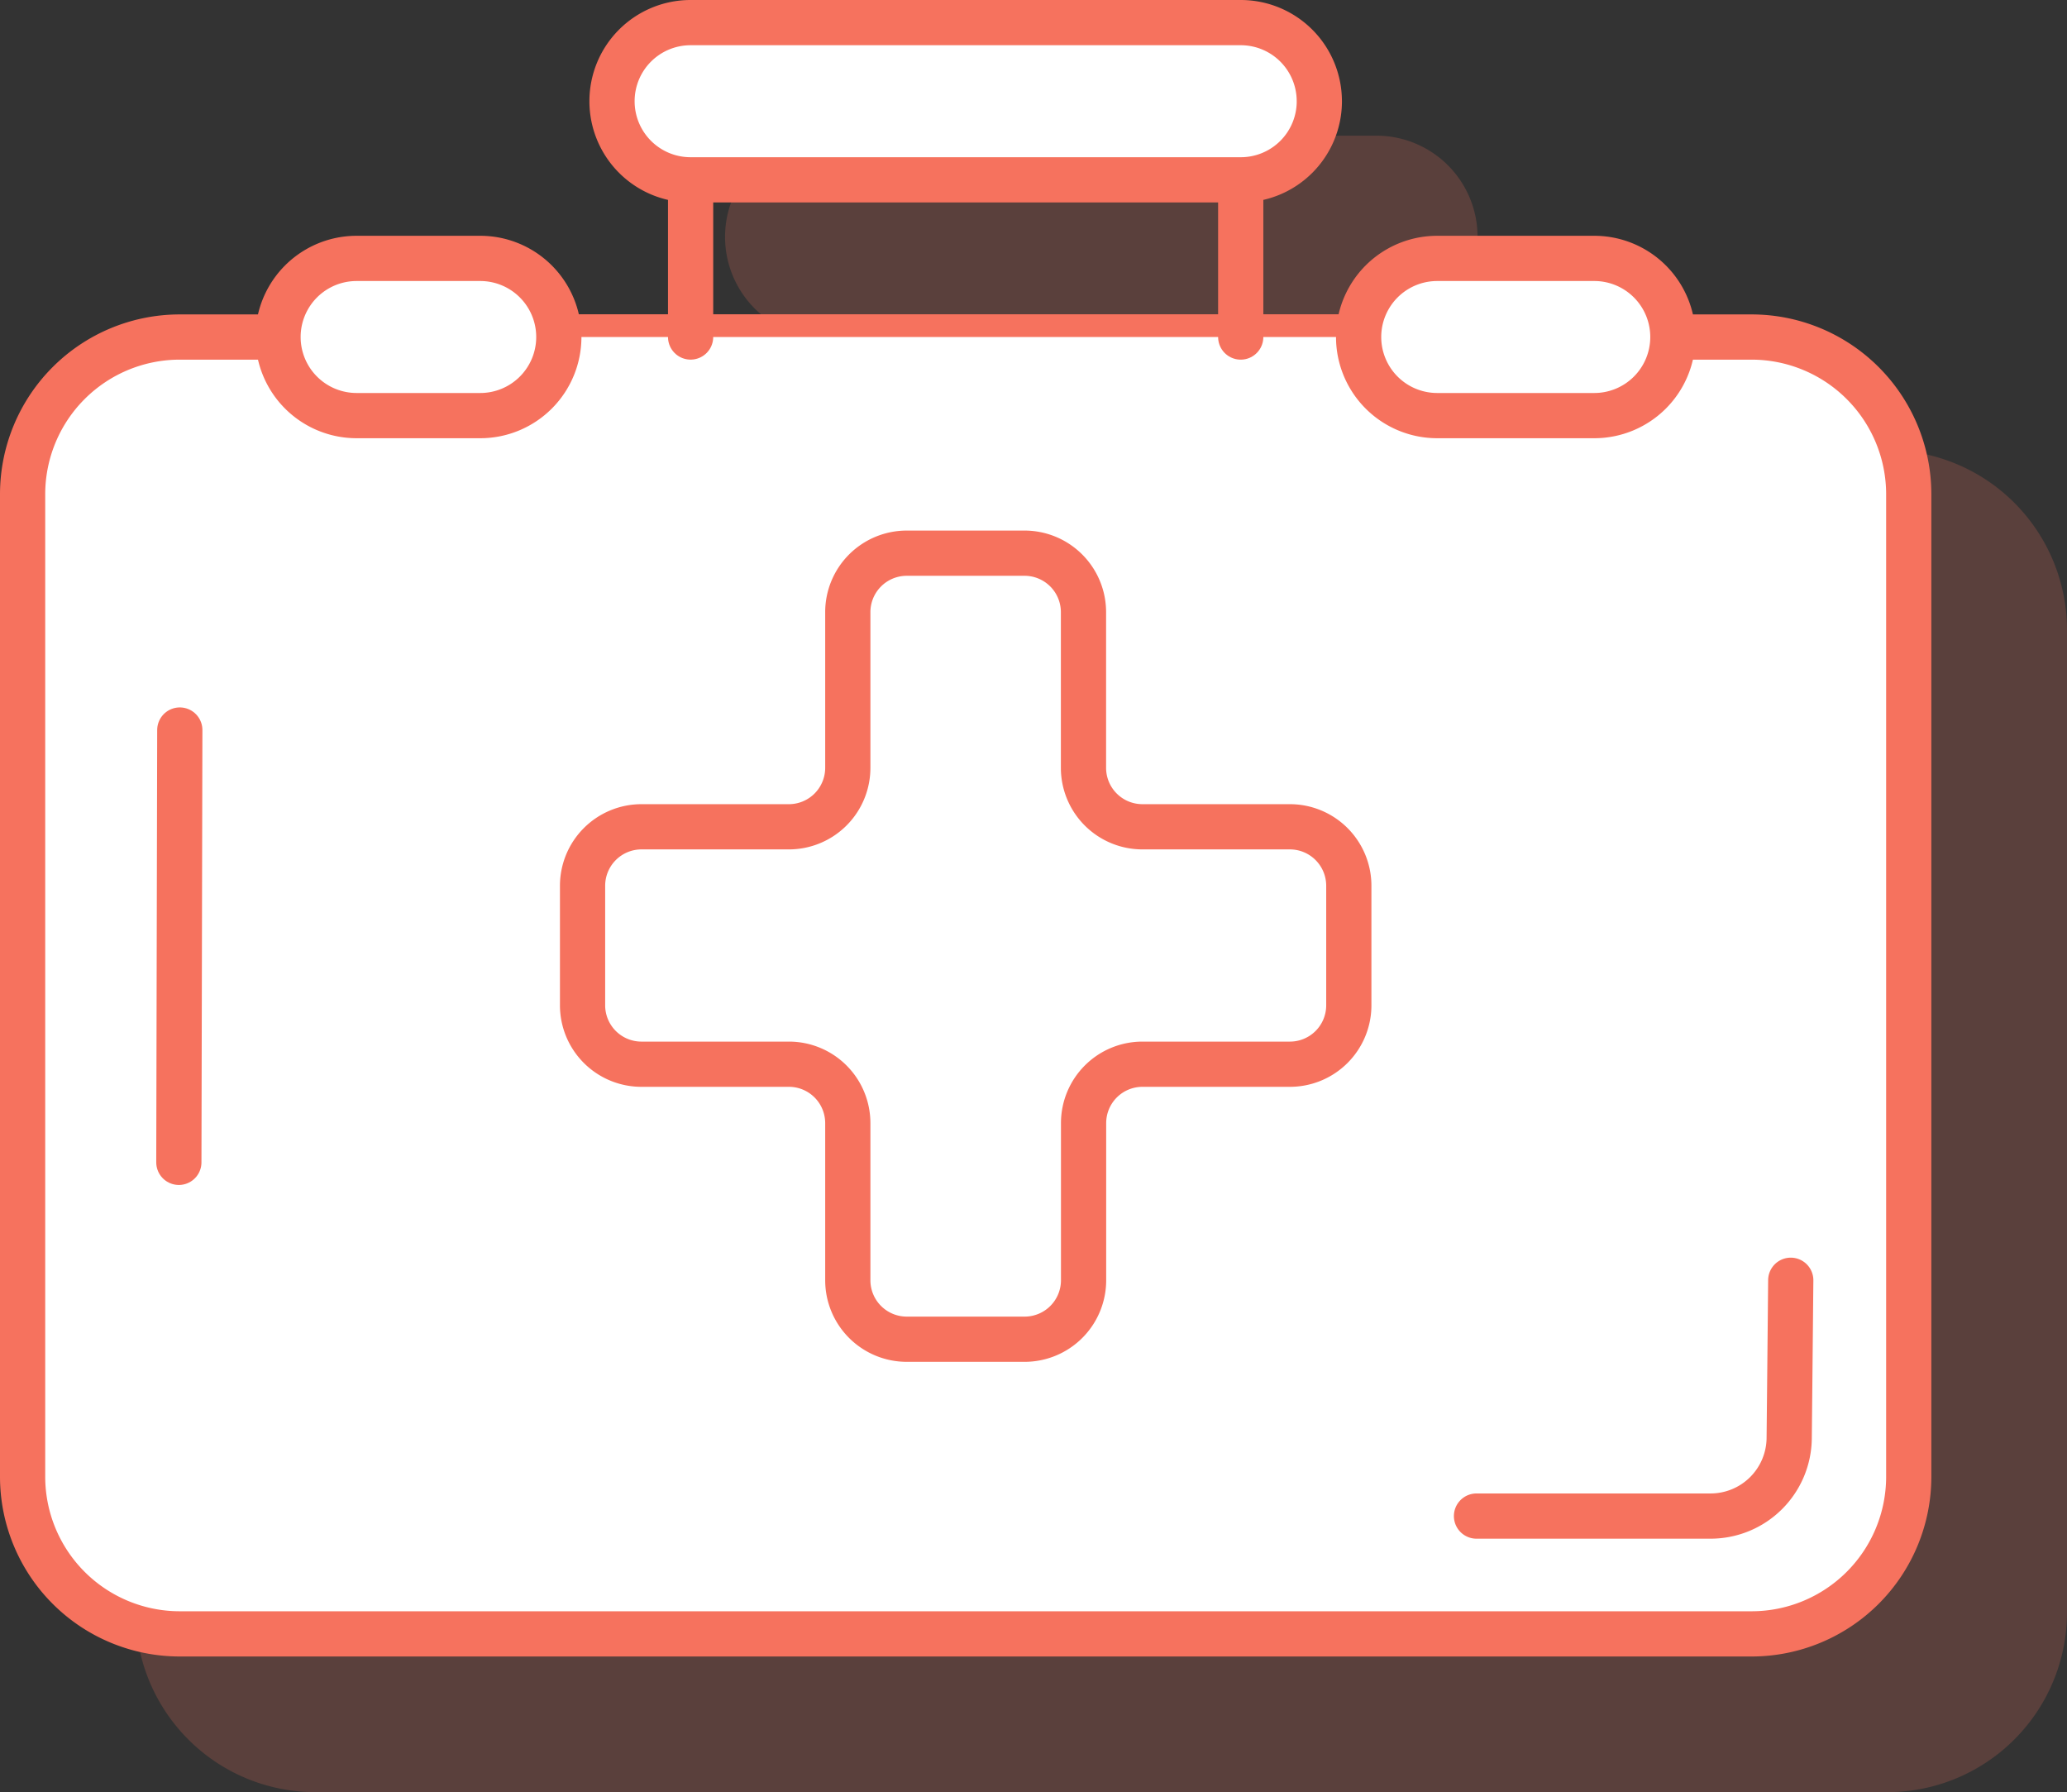 <svg xmlns="http://www.w3.org/2000/svg" width="91.428" height="79.261" viewBox="0 0 91.428 79.261"><rect x="0" y="0" width="91.428" height="79.261" fill="#333333" stroke="none"/><g id="Groupe_330" data-name="Groupe 330" transform="translate(-14582 -2113)"><g id="_53_-_AID_Kit" data-name="53 - AID Kit" transform="translate(14581 2109)" opacity="0.2"><path id="path3" d="M57.023,19H21.646" transform="translate(10.072 5.905)" fill="#f6725e" stroke="#f6725e" stroke-linecap="round" stroke-linejoin="round" stroke-miterlimit="2" stroke-width="2" fill-rule="evenodd"></path><path id="path5" d="M57.023,19H21.646" transform="translate(10.072 5.905)" fill="#f6725e" stroke="#f6725e" stroke-linecap="round" stroke-linejoin="round" stroke-miterlimit="2" stroke-width="2" fill-rule="evenodd"></path><path id="path7" d="M19.3,19H14.952A6.953,6.953,0,0,0,8,25.952V69.4a6.953,6.953,0,0,0,6.952,6.952H84.475A6.953,6.953,0,0,0,91.428,69.4V25.952A6.955,6.955,0,0,0,84.475,19H81" transform="translate(0 5.905)" fill="#f6725e" stroke="#f6725e" stroke-linecap="round" stroke-linejoin="round" stroke-miterlimit="2" stroke-width="2" fill-rule="evenodd"></path><path id="path9" d="M12.018,29l-.042,19.119" transform="translate(2.935 13.285)" fill="#f6725e" stroke="#f6725e" stroke-linecap="round" stroke-linejoin="round" stroke-miterlimit="2" stroke-width="2" fill-rule="evenodd"></path><path id="path11" d="M45,53.428H55.355a3.478,3.478,0,0,0,3.476-3.44C58.863,46.951,58.9,43,58.9,43" transform="translate(27.309 23.619)" fill="#f6725e" stroke="#f6725e" stroke-linecap="round" stroke-linejoin="round" stroke-miterlimit="2" stroke-width="2" fill-rule="evenodd"></path><path id="path13" d="M39,21.69V15.356" transform="translate(22.88 3.215)" fill="#f6725e" stroke="#f6725e" stroke-linecap="round" stroke-linejoin="round" stroke-miterlimit="2" stroke-width="2" fill-rule="evenodd"></path><path id="path15" d="M25,15v6.952" transform="translate(12.547 2.952)" fill="#f6725e" stroke="#f6725e" stroke-linecap="round" stroke-linejoin="round" stroke-miterlimit="2" stroke-width="2" fill-rule="evenodd"></path><path id="path17" d="M54.285,14.473A3.474,3.474,0,0,0,50.813,11H26.473A3.474,3.474,0,0,0,23,14.473v.007a3.474,3.474,0,0,0,3.473,3.473h24.34a3.474,3.474,0,0,0,3.473-3.473Z" transform="translate(11.071 0)" fill="#f6725e" stroke="#f6725e" stroke-linecap="round" stroke-linejoin="round" stroke-miterlimit="2" stroke-width="2" fill-rule="evenodd"></path><path id="path19" d="M26.92,20.476A3.475,3.475,0,0,0,23.444,17H17.976a3.476,3.476,0,1,0,0,6.952h5.468a3.475,3.475,0,0,0,3.476-3.476Z" transform="translate(4.798 4.428)" fill="#f6725e" stroke="#f6725e" stroke-linecap="round" stroke-linejoin="round" stroke-miterlimit="2" stroke-width="2" fill-rule="evenodd"></path><path id="path21" d="M55.9,20.476A3.475,3.475,0,0,0,52.428,17H45.476a3.476,3.476,0,1,0,0,6.952h6.952A3.475,3.475,0,0,0,55.9,20.476Z" transform="translate(25.095 4.428)" fill="#f6725e" stroke="#f6725e" stroke-linecap="round" stroke-linejoin="round" stroke-miterlimit="2" stroke-width="2" fill-rule="evenodd"></path><path id="path23" d="M22.25,39.211A2.608,2.608,0,0,1,24.857,36.6h6.518A2.607,2.607,0,0,0,33.982,34v-6.89A2.608,2.608,0,0,1,36.589,24.5H41.8a2.608,2.608,0,0,1,2.607,2.607V34A2.607,2.607,0,0,0,47.018,36.6h6.518a2.608,2.608,0,0,1,2.607,2.607v5.277A2.605,2.605,0,0,1,53.535,47.1H47.018A2.605,2.605,0,0,0,44.411,49.7v6.952A2.608,2.608,0,0,1,41.8,59.262H36.589a2.608,2.608,0,0,1-2.607-2.607V49.7A2.605,2.605,0,0,0,31.375,47.1H24.857a2.605,2.605,0,0,1-2.607-2.607Z" transform="translate(10.518 9.964)" fill="#f6725e" stroke="#f6725e" stroke-linecap="round" stroke-linejoin="round" stroke-miterlimit="2" stroke-width="2" fill-rule="evenodd"></path></g><g id="_53_-_AID_Kit-2" data-name="53 - AID Kit" transform="translate(14575 2103)"><path id="path3-2" data-name="path3" d="M57.023,19H21.646" transform="translate(10.072 5.905)" fill="#fff" stroke="#f6725e" stroke-linecap="round" stroke-linejoin="round" stroke-miterlimit="2" stroke-width="2" fill-rule="evenodd"></path><path id="path5-2" data-name="path5" d="M57.023,19H21.646" transform="translate(10.072 5.905)" fill="#fff" stroke="#f6725e" stroke-linecap="round" stroke-linejoin="round" stroke-miterlimit="2" stroke-width="2" fill-rule="evenodd"></path><path id="path7-2" data-name="path7" d="M19.3,19H14.952A6.953,6.953,0,0,0,8,25.952V69.4a6.953,6.953,0,0,0,6.952,6.952H84.475A6.953,6.953,0,0,0,91.428,69.4V25.952A6.955,6.955,0,0,0,84.475,19H81" transform="translate(0 5.905)" fill="#fff" stroke="#f6725e" stroke-linecap="round" stroke-linejoin="round" stroke-miterlimit="2" stroke-width="2" fill-rule="evenodd"></path><path id="path9-2" data-name="path9" d="M12.018,29l-.042,19.119" transform="translate(2.935 13.285)" fill="#fff" stroke="#f6725e" stroke-linecap="round" stroke-linejoin="round" stroke-miterlimit="2" stroke-width="2" fill-rule="evenodd"></path><path id="path11-2" data-name="path11" d="M45,53.428H55.355a3.478,3.478,0,0,0,3.476-3.44C58.863,46.951,58.9,43,58.9,43" transform="translate(27.309 23.619)" fill="#fff" stroke="#f6725e" stroke-linecap="round" stroke-linejoin="round" stroke-miterlimit="2" stroke-width="2" fill-rule="evenodd"></path><path id="path13-2" data-name="path13" d="M39,21.69V15.356" transform="translate(22.88 3.215)" fill="#fff" stroke="#f6725e" stroke-linecap="round" stroke-linejoin="round" stroke-miterlimit="2" stroke-width="2" fill-rule="evenodd"></path><path id="path15-2" data-name="path15" d="M25,15v6.952" transform="translate(12.547 2.952)" fill="#fff" stroke="#f6725e" stroke-linecap="round" stroke-linejoin="round" stroke-miterlimit="2" stroke-width="2" fill-rule="evenodd"></path><path id="path17-2" data-name="path17" d="M54.285,14.473A3.474,3.474,0,0,0,50.813,11H26.473A3.474,3.474,0,0,0,23,14.473v.007a3.474,3.474,0,0,0,3.473,3.473h24.34a3.474,3.474,0,0,0,3.473-3.473Z" transform="translate(11.071 0)" fill="#fff" stroke="#f6725e" stroke-linecap="round" stroke-linejoin="round" stroke-miterlimit="2" stroke-width="2" fill-rule="evenodd"></path><path id="path19-2" data-name="path19" d="M26.92,20.476A3.475,3.475,0,0,0,23.444,17H17.976a3.476,3.476,0,1,0,0,6.952h5.468a3.475,3.475,0,0,0,3.476-3.476Z" transform="translate(4.798 4.428)" fill="#fff" stroke="#f6725e" stroke-linecap="round" stroke-linejoin="round" stroke-miterlimit="2" stroke-width="2" fill-rule="evenodd"></path><path id="path21-2" data-name="path21" d="M55.9,20.476A3.475,3.475,0,0,0,52.428,17H45.476a3.476,3.476,0,1,0,0,6.952h6.952A3.475,3.475,0,0,0,55.9,20.476Z" transform="translate(25.095 4.428)" fill="#fff" stroke="#f6725e" stroke-linecap="round" stroke-linejoin="round" stroke-miterlimit="2" stroke-width="2" fill-rule="evenodd"></path><path id="path23-2" data-name="path23" d="M22.25,39.211A2.608,2.608,0,0,1,24.857,36.6h6.518A2.607,2.607,0,0,0,33.982,34v-6.89A2.608,2.608,0,0,1,36.589,24.5H41.8a2.608,2.608,0,0,1,2.607,2.607V34A2.607,2.607,0,0,0,47.018,36.6h6.518a2.608,2.608,0,0,1,2.607,2.607v5.277A2.605,2.605,0,0,1,53.535,47.1H47.018A2.605,2.605,0,0,0,44.411,49.7v6.952A2.608,2.608,0,0,1,41.8,59.262H36.589a2.608,2.608,0,0,1-2.607-2.607V49.7A2.605,2.605,0,0,0,31.375,47.1H24.857a2.605,2.605,0,0,1-2.607-2.607Z" transform="translate(10.518 9.964)" fill="#fff" stroke="#f6725e" stroke-linecap="round" stroke-linejoin="round" stroke-miterlimit="2" stroke-width="2" fill-rule="evenodd"></path></g></g></svg>